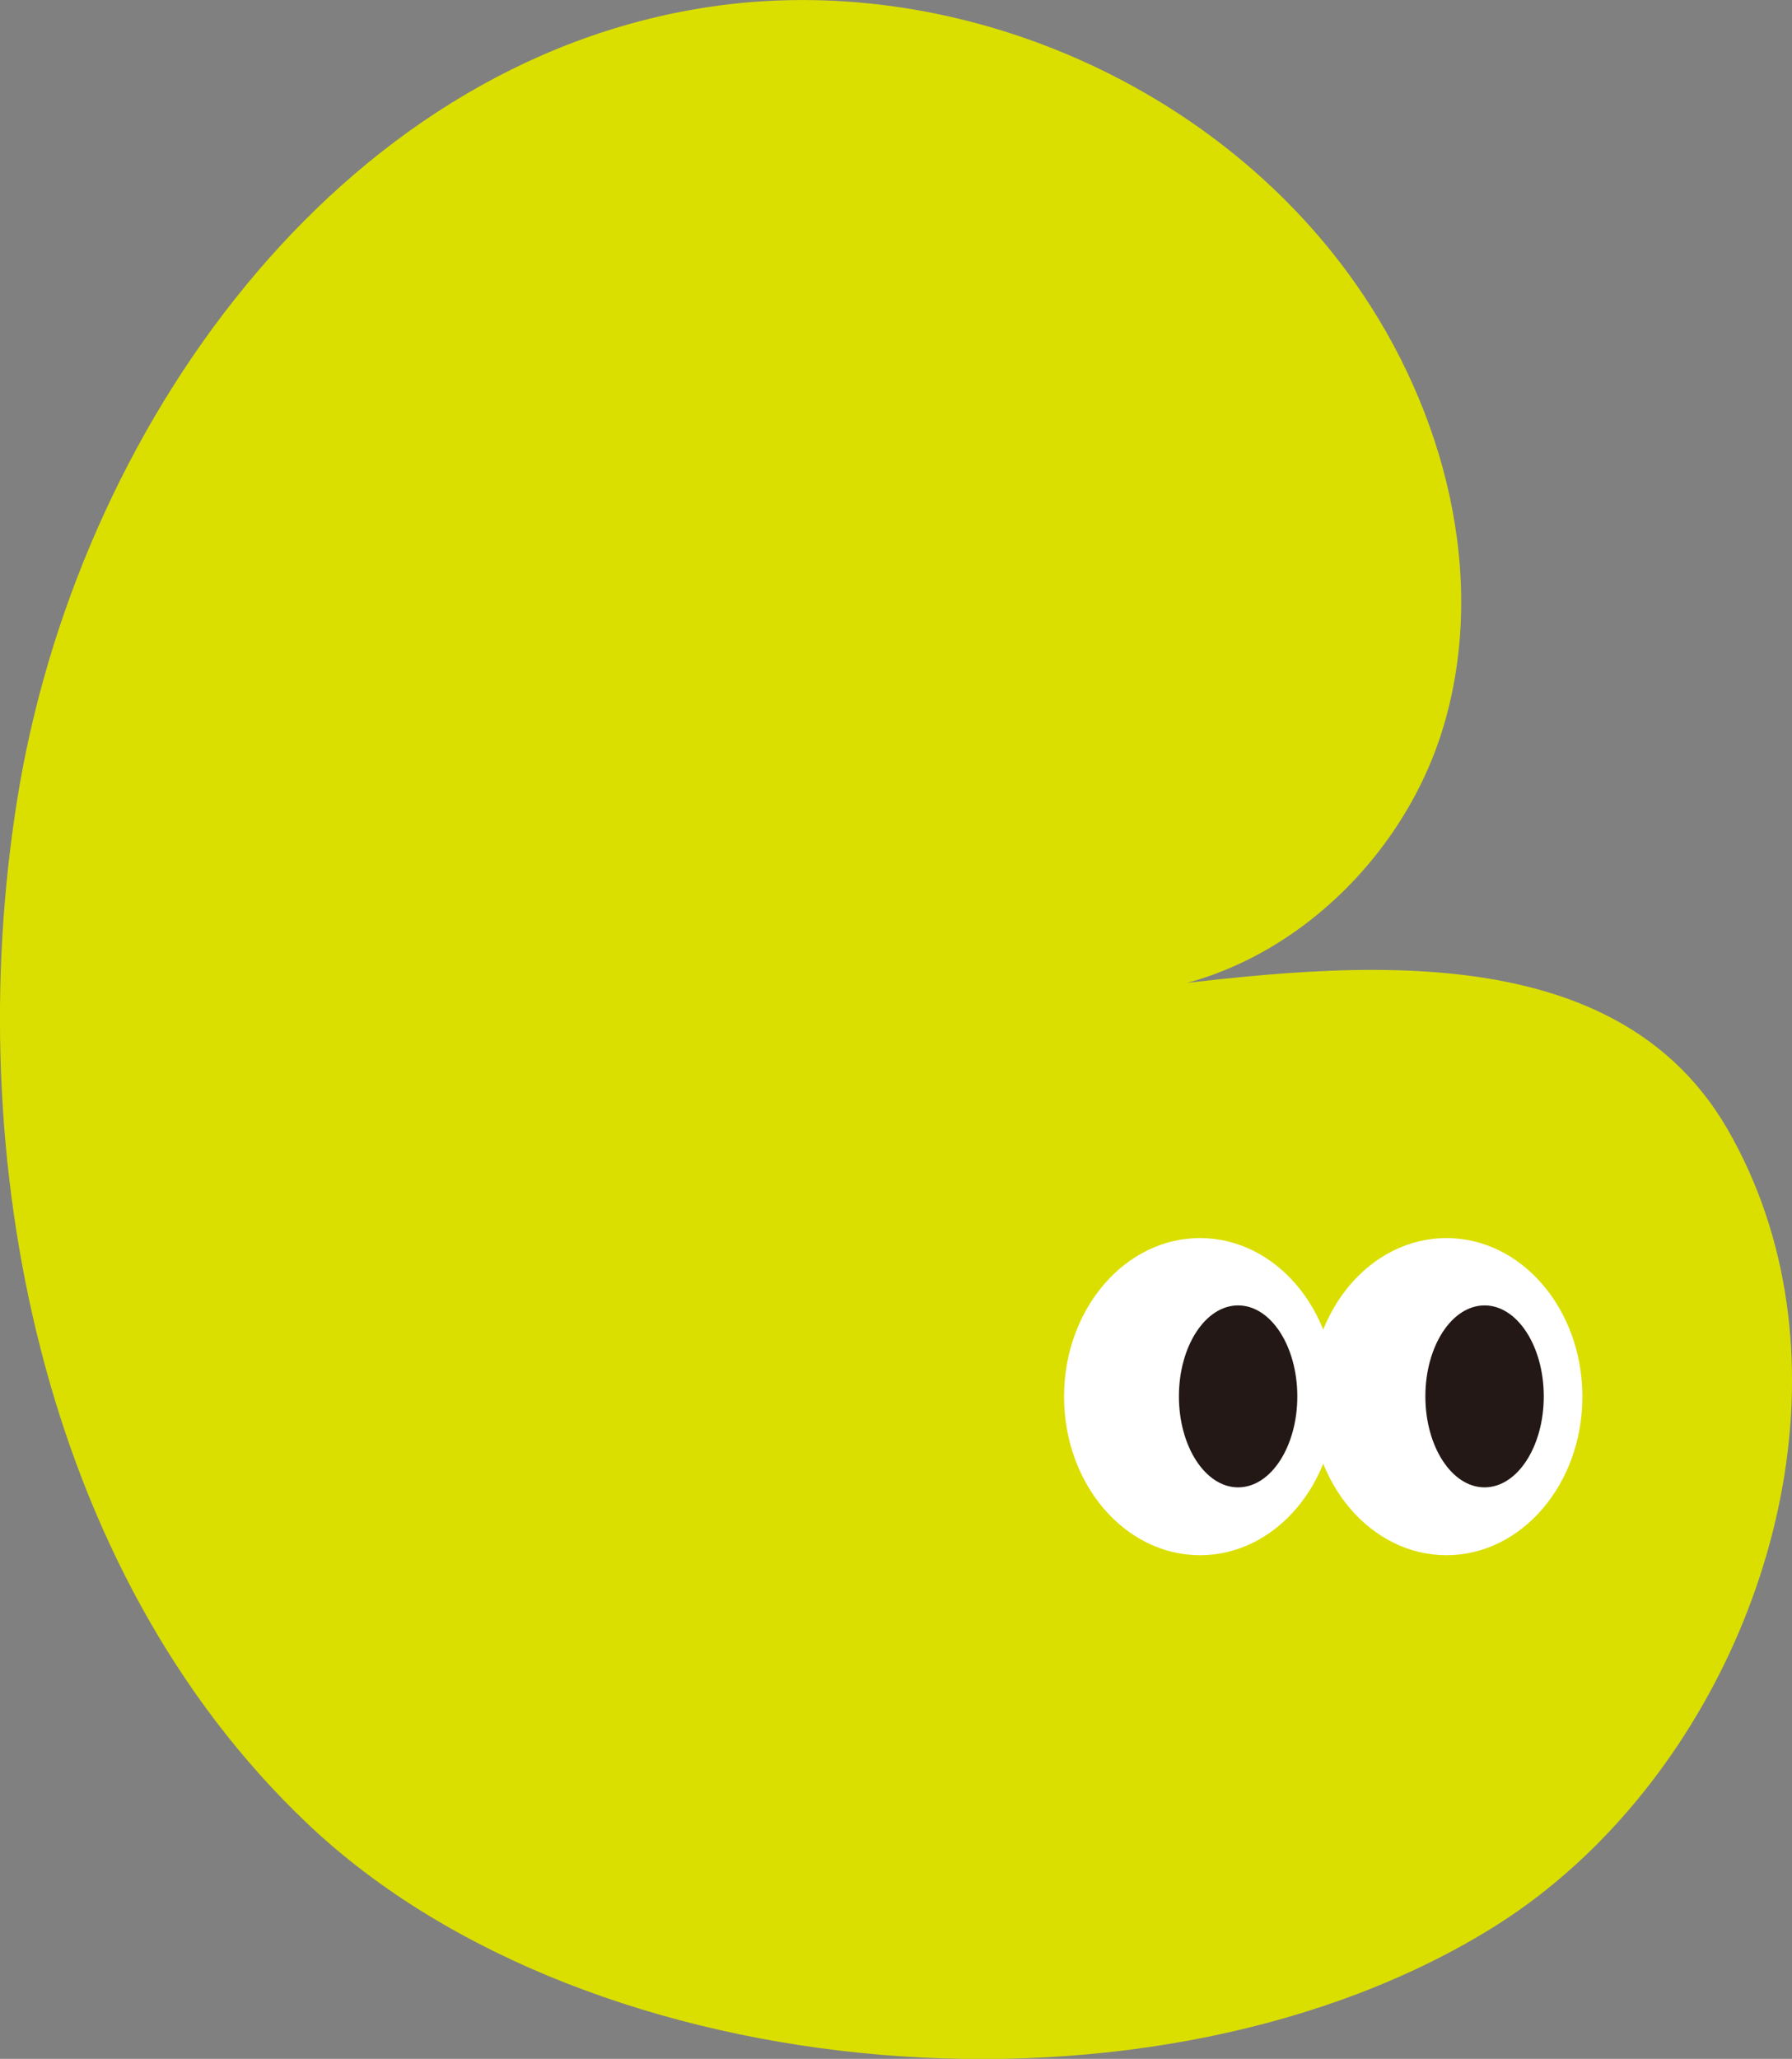 <svg id="_レイヤー_2" xmlns="http://www.w3.org/2000/svg" viewBox="0 0 70.53 81.02"><rect x="0" y="0" width="70.53" height="81.02" fill="#808080" stroke="none"/><defs><style>.cls-1{fill:#231815}.cls-1,.cls-2,.cls-3{stroke-width:0}.cls-2{fill:#dadf00}.cls-3{fill:#fff}</style></defs><g id="_レイヤー_1-2"><path class="cls-2" d="M63.81 71.56c-1.46 1.64-3.13 3.08-4.94 4.22-13.27 8.33-35.6 6.55-46.73-3.98C1.56 61.8-1.54 45.42.67 31.51 2.98 16.92 13.26 2.5 27.86.28c9.61-1.46 19.87 2.91 25.47 10.85 3.54 5.02 5.24 11.58 3.48 17.47S49.4 39.29 43.26 39.09c7.81-.89 19.89-3.06 24.74 5.36 4.88 8.48 2.28 19.85-4.19 27.11z"/><ellipse class="cls-3" cx="47.23" cy="54.96" rx="5.35" ry="6.24"/><ellipse class="cls-1" cx="48.73" cy="54.95" rx="2.33" ry="3.58"/><ellipse class="cls-3" cx="56.93" cy="54.96" rx="5.35" ry="6.24"/><ellipse class="cls-1" cx="58.43" cy="54.95" rx="2.33" ry="3.58"/></g></svg>